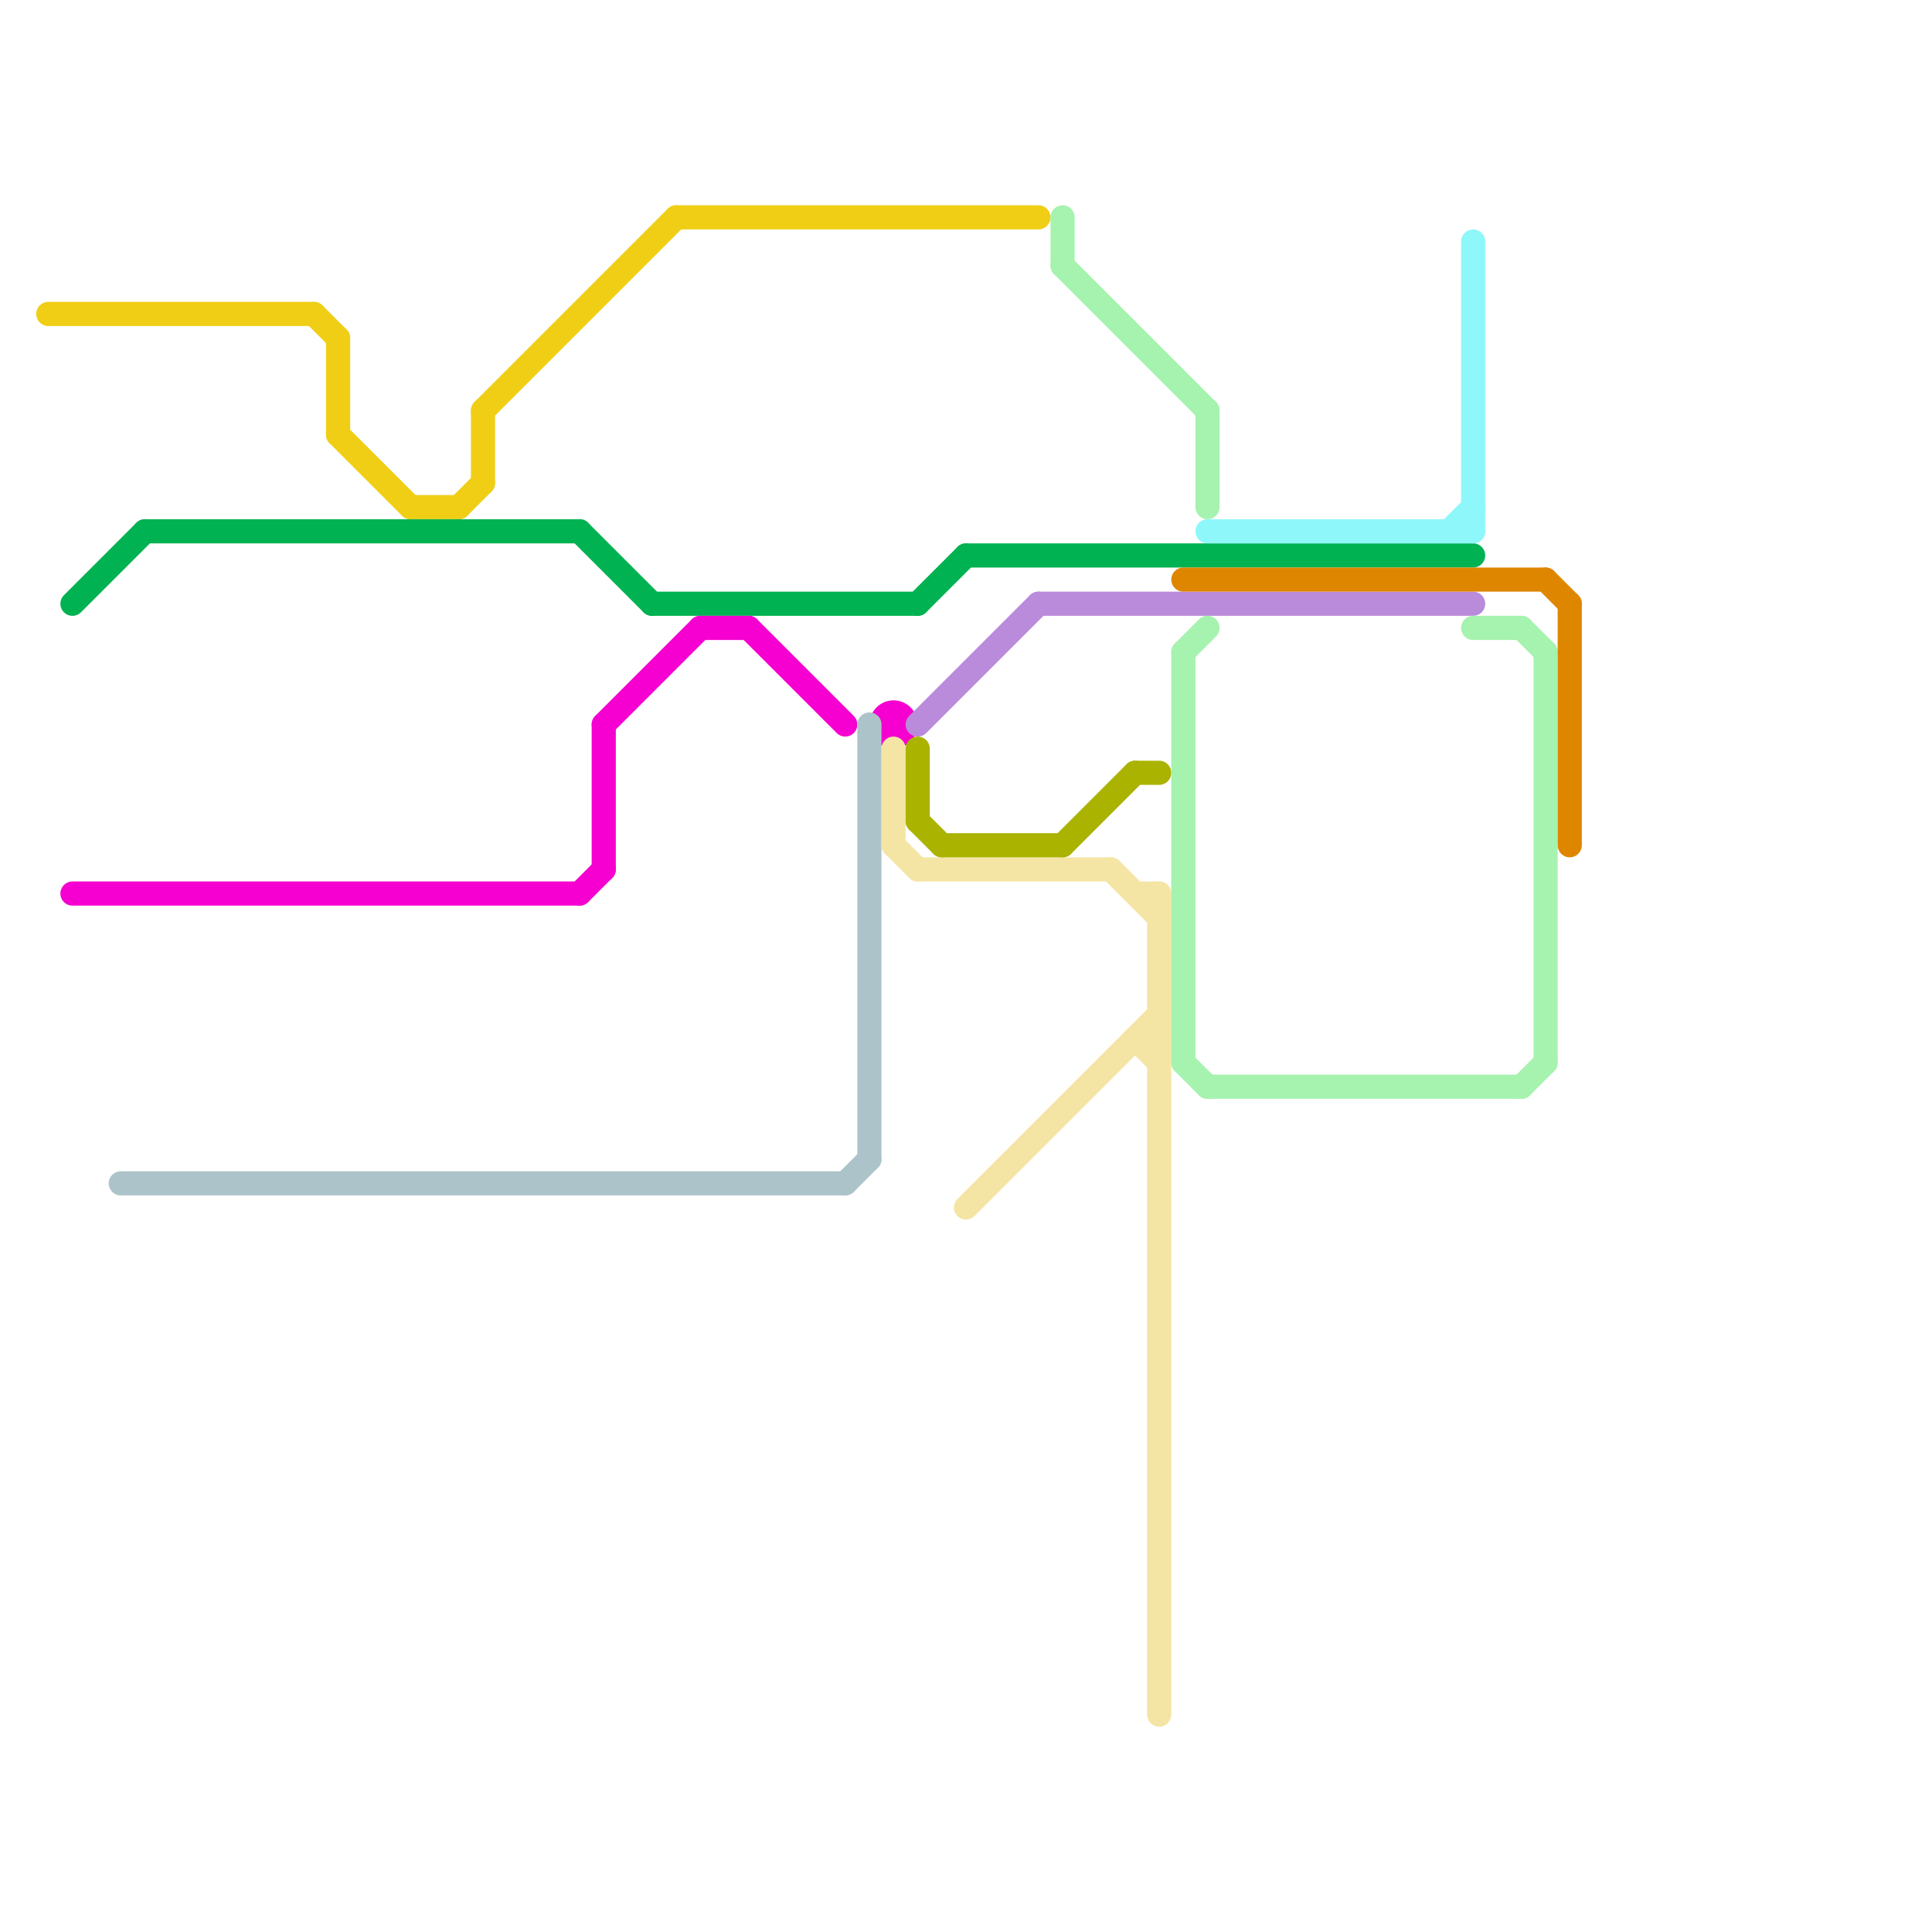
<svg version="1.1" xmlns="http://www.w3.org/2000/svg" viewBox="0 0 80 80">
<style>text { font: 1px Helvetica; font-weight: 600; white-space: pre; dominant-baseline: central; } line { stroke-width: 1; fill: none; stroke-linecap: round; stroke-linejoin: round; } .c0 { stroke: #f0ce15 } .c1 { stroke: #00b251 } .c2 { stroke: #f500d0 } .c3 { stroke: #acc4c9 } .c4 { stroke: #f4e5a4 } .c5 { stroke: #b98bda } .c6 { stroke: #aab300 } .c7 { stroke: #a6f2af } .c8 { stroke: #df8600 } .c9 { stroke: #8ef7fa }</style><defs><g id="wm-xf"><circle r="1.2" fill="#000"/><circle r="0.9" fill="#fff"/><circle r="0.6" fill="#000"/><circle r="0.3" fill="#fff"/></g><g id="wm"><circle r="0.6" fill="#000"/><circle r="0.3" fill="#fff"/></g></defs><line class="c0" x1="2" y1="13" x2="13" y2="13"/><line class="c0" x1="13" y1="13" x2="14" y2="14"/><line class="c0" x1="14" y1="18" x2="17" y2="21"/><line class="c0" x1="17" y1="21" x2="19" y2="21"/><line class="c0" x1="20" y1="17" x2="28" y2="9"/><line class="c0" x1="19" y1="21" x2="20" y2="20"/><line class="c0" x1="20" y1="17" x2="20" y2="20"/><line class="c0" x1="14" y1="14" x2="14" y2="18"/><line class="c0" x1="28" y1="9" x2="43" y2="9"/><line class="c1" x1="38" y1="25" x2="40" y2="23"/><line class="c1" x1="40" y1="23" x2="61" y2="23"/><line class="c1" x1="3" y1="25" x2="6" y2="22"/><line class="c1" x1="27" y1="25" x2="38" y2="25"/><line class="c1" x1="24" y1="22" x2="27" y2="25"/><line class="c1" x1="6" y1="22" x2="24" y2="22"/><line class="c2" x1="24" y1="37" x2="25" y2="36"/><line class="c2" x1="3" y1="37" x2="24" y2="37"/><line class="c2" x1="29" y1="26" x2="31" y2="26"/><line class="c2" x1="31" y1="26" x2="35" y2="30"/><line class="c2" x1="25" y1="30" x2="25" y2="36"/><line class="c2" x1="25" y1="30" x2="29" y2="26"/><circle cx="37" cy="30" r="1" fill="#f500d0" /><line class="c3" x1="5" y1="49" x2="35" y2="49"/><line class="c3" x1="35" y1="49" x2="36" y2="48"/><line class="c3" x1="36" y1="30" x2="36" y2="48"/><line class="c4" x1="46" y1="36" x2="48" y2="38"/><line class="c4" x1="47" y1="43" x2="48" y2="44"/><line class="c4" x1="37" y1="31" x2="37" y2="35"/><line class="c4" x1="40" y1="50" x2="48" y2="42"/><line class="c4" x1="37" y1="35" x2="38" y2="36"/><line class="c4" x1="38" y1="36" x2="46" y2="36"/><line class="c4" x1="47" y1="43" x2="48" y2="43"/><line class="c4" x1="47" y1="37" x2="48" y2="37"/><line class="c4" x1="48" y1="37" x2="48" y2="71"/><line class="c5" x1="43" y1="25" x2="61" y2="25"/><line class="c5" x1="38" y1="30" x2="43" y2="25"/><line class="c6" x1="38" y1="34" x2="39" y2="35"/><line class="c6" x1="44" y1="35" x2="47" y2="32"/><line class="c6" x1="39" y1="35" x2="44" y2="35"/><line class="c6" x1="47" y1="32" x2="48" y2="32"/><line class="c6" x1="38" y1="31" x2="38" y2="34"/><line class="c7" x1="49" y1="27" x2="50" y2="26"/><line class="c7" x1="64" y1="27" x2="64" y2="44"/><line class="c7" x1="50" y1="17" x2="50" y2="21"/><line class="c7" x1="63" y1="45" x2="64" y2="44"/><line class="c7" x1="44" y1="11" x2="50" y2="17"/><line class="c7" x1="49" y1="27" x2="49" y2="44"/><line class="c7" x1="61" y1="26" x2="63" y2="26"/><line class="c7" x1="49" y1="44" x2="50" y2="45"/><line class="c7" x1="44" y1="9" x2="44" y2="11"/><line class="c7" x1="50" y1="45" x2="63" y2="45"/><line class="c7" x1="63" y1="26" x2="64" y2="27"/><line class="c8" x1="65" y1="25" x2="65" y2="35"/><line class="c8" x1="49" y1="24" x2="64" y2="24"/><line class="c8" x1="64" y1="24" x2="65" y2="25"/><line class="c9" x1="60" y1="22" x2="61" y2="21"/><line class="c9" x1="61" y1="10" x2="61" y2="22"/><line class="c9" x1="50" y1="22" x2="61" y2="22"/>
</svg>
